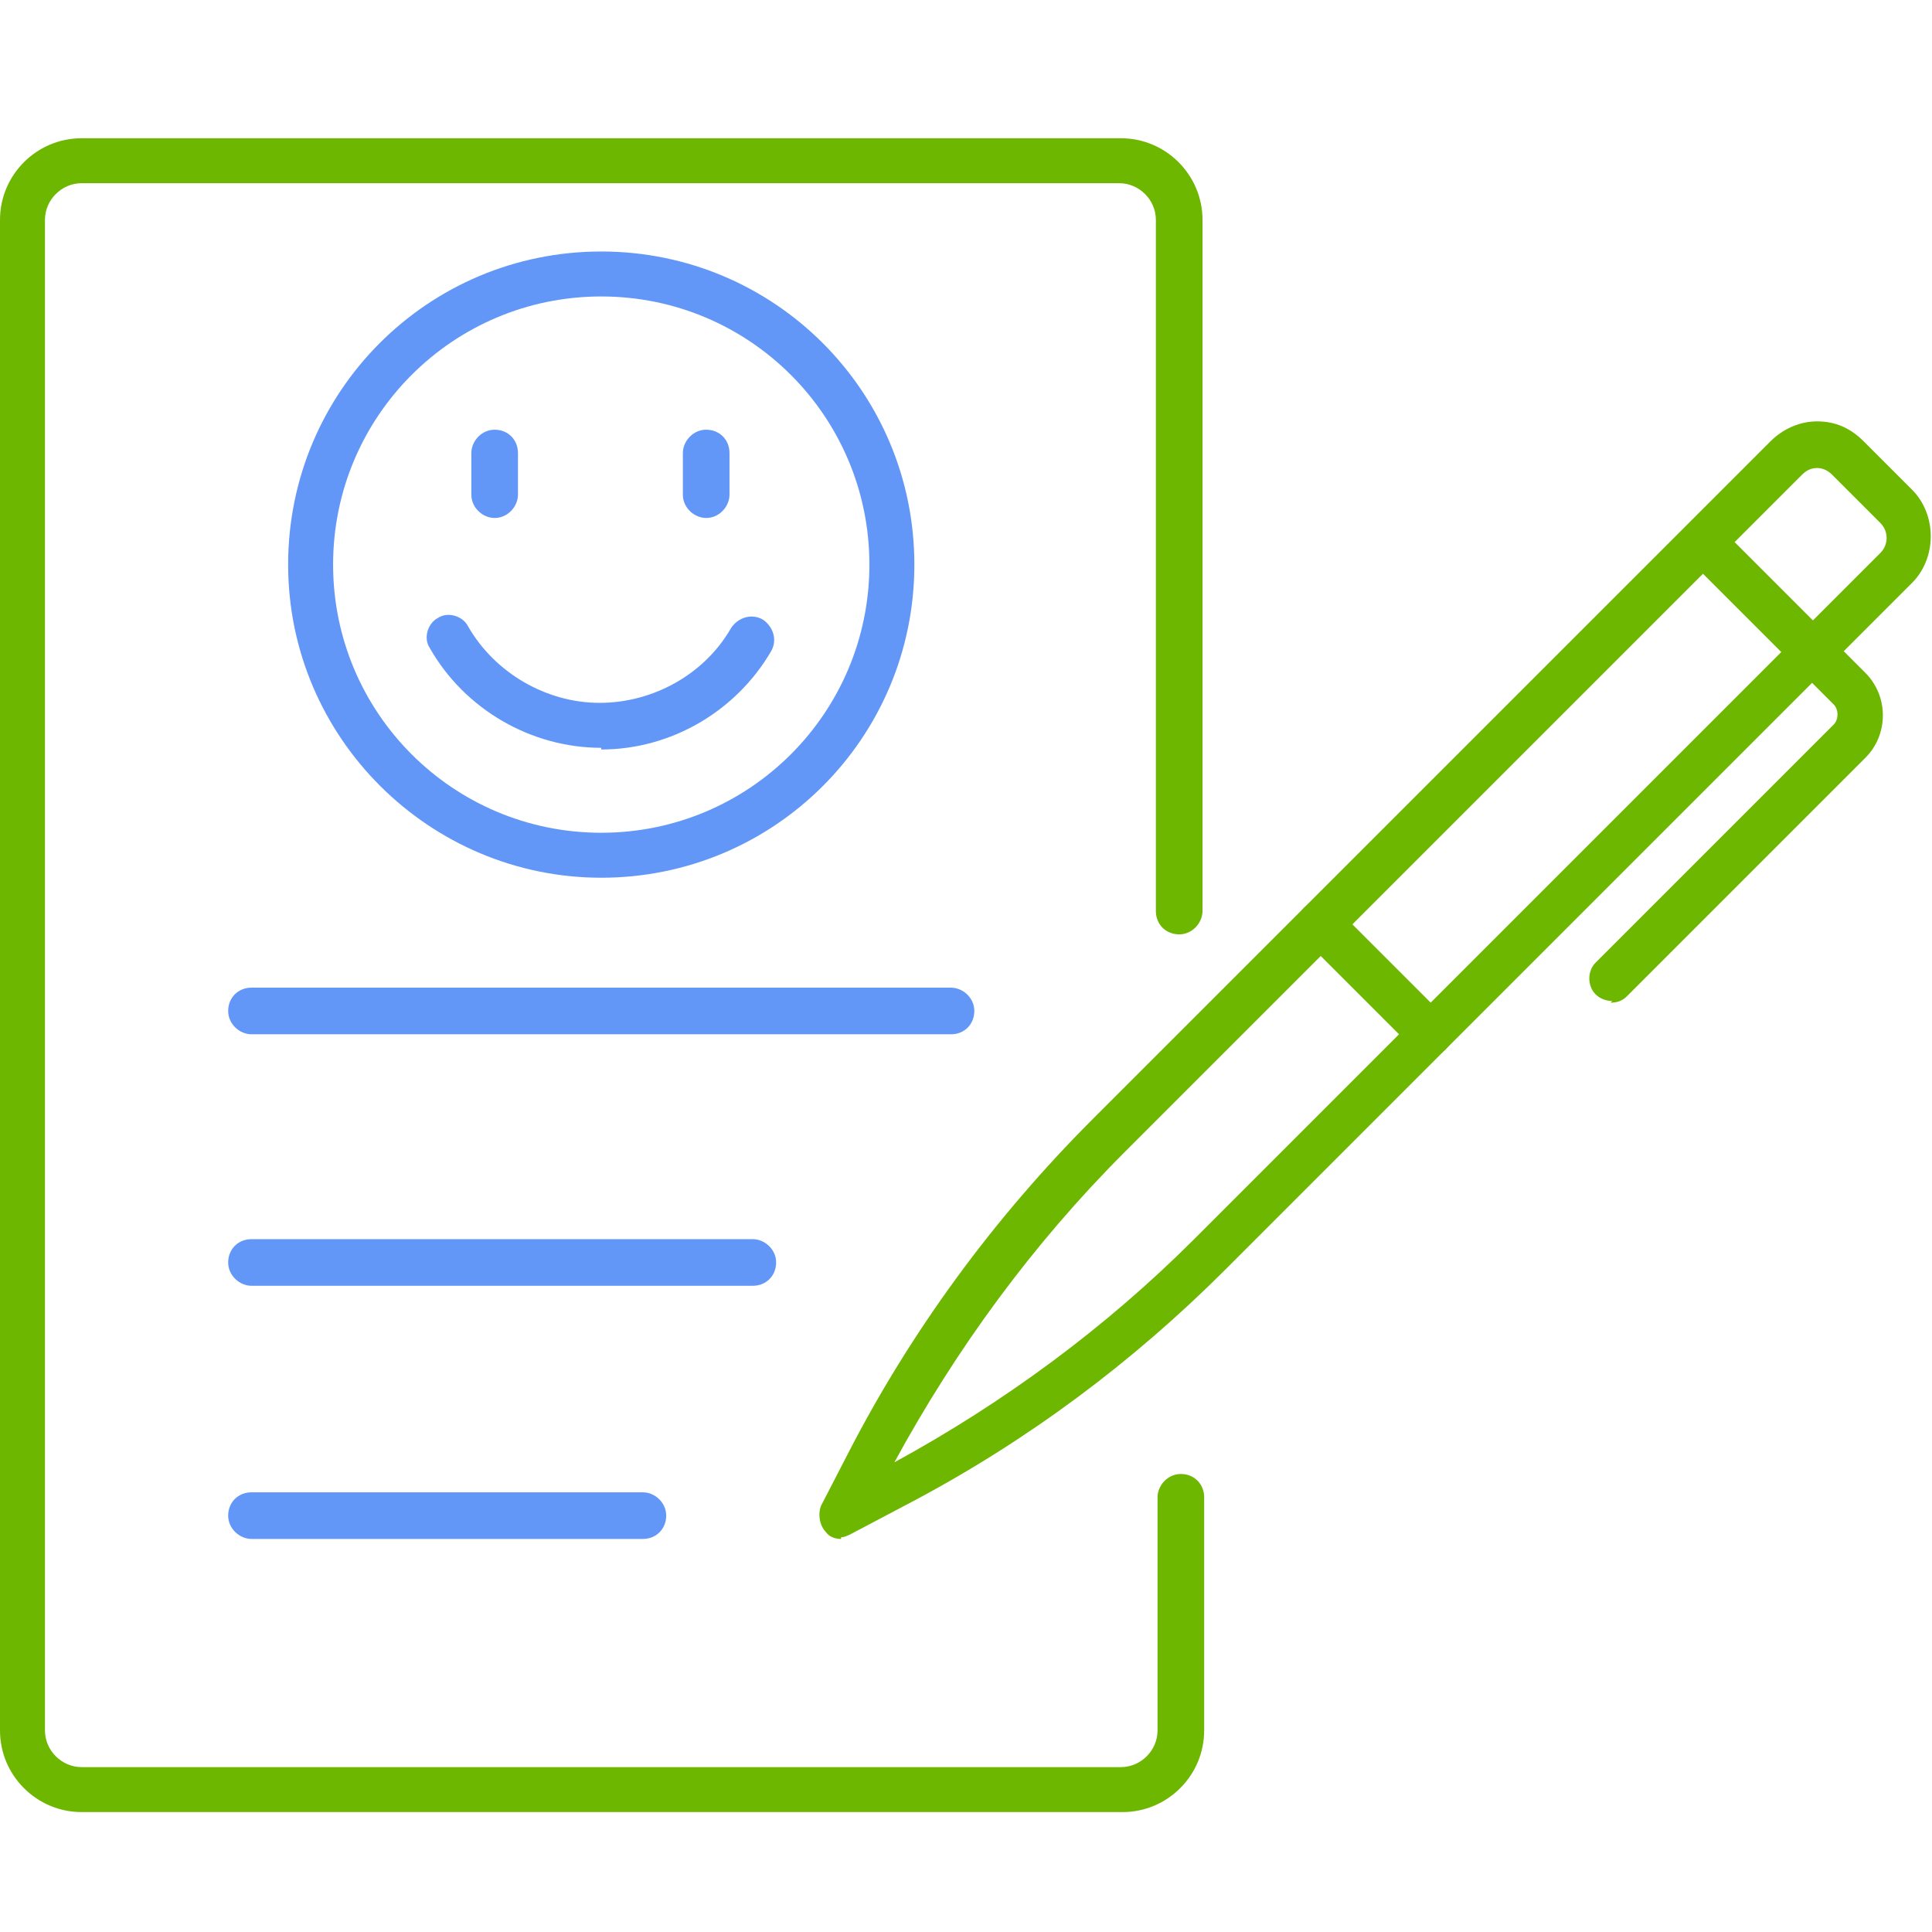 <?xml version="1.0" encoding="UTF-8"?>
<svg xmlns="http://www.w3.org/2000/svg" version="1.1" viewBox="0 0 116 116">
  <!-- Generator: Adobe Illustrator 29.2.1, SVG Export Plug-In . SVG Version: 2.1.0 Build 116)  -->
  <defs>
    <style>
      .st0 {
        fill: #6eb700;
      }

      .st1 {
        display: none;
      }

      .st2 {
        fill: #6297f8;
      }
    </style>
  </defs>
  <g id="Calque_1" class="st1">
    <g>
      <path class="st0" d="M14.5,115.3c-.7,0-1.4-.6-1.4-1.4v-12.8c0-.7.6-1.4,1.4-1.4s1.4.6,1.4,1.4v12.8c0,.7-.6,1.4-1.4,1.4Z"/>
      <g>
        <path class="st0" d="M31.7,69.6c-5.5,0-10.1-4.3-10.5-9.7l-.4-4.6c-.2-3,.8-6,2.9-8.3,2.1-2.2,5-3.5,8-3.5s5.9,1.3,8,3.5c2.1,2.2,3.1,5.2,2.9,8.3l-.4,4.6c-.4,5.4-5,9.7-10.5,9.7ZM31.7,46.3c-2.3,0-4.4.9-6,2.6-1.6,1.7-2.3,3.9-2.2,6.2l.4,4.6c.3,4,3.7,7.2,7.8,7.2h0c4.1,0,7.5-3.2,7.8-7.2l.4-4.6c.2-2.3-.6-4.5-2.2-6.2-1.6-1.7-3.7-2.6-6-2.6Z"/>
        <path class="st0" d="M44.6,115.3c-.7,0-1.4-.6-1.4-1.4v-25.5c0-.5.3-1,.8-1.2.5-.2,1-.2,1.4.1l5.8,4.5c.9.7,2.1.5,2.8-.3l9.5-11.7c.3-.4.5-.9.4-1.4,0-.5-.3-.9-.7-1.2l-.3-.3c-.7-.6-1.8-.5-2.4.2l-5.9,6.3c-.3.3-.6.4-1,.4h0c-.4,0-.7-.2-1-.4l-6.2-6.6c-1.4-1.5-3.3-2.3-5.4-2.3h-18.9c-2.9,0-5.5,1.7-6.7,4.3l-5,10.8c-.2.5-.2,1,0,1.5s.5.9,1,1.1l10.1,4.5c1,.5,2.3,0,2.8-1,.5-1,0-2.2-.9-2.7l-6-3.4c-.3-.2-.6-.5-.7-.9s0-.8.3-1.1l4.5-5.8c.5-.6,1.3-.7,1.9-.3.6.5.7,1.3.3,1.9l-3.5,4.6,4.6,2.7c2.2,1.3,3,3.9,2,6.2-1.1,2.4-3.9,3.4-6.3,2.4l-10.1-4.5c-1.1-.5-2-1.4-2.4-2.6-.4-1.2-.4-2.4.1-3.6l5-10.8c1.6-3.6,5.2-5.9,9.2-5.9h18.9c2.8,0,5.4,1.2,7.3,3.2l5.2,5.5,4.9-5.3c1.6-1.7,4.2-1.9,6-.5l.3.3c1,.7,1.6,1.8,1.8,3.1.1,1.2-.2,2.4-1,3.4l-9.5,11.7c-1.6,2-4.5,2.3-6.6.8l-3.6-2.8v22.7c0,.7-.6,1.4-1.4,1.4Z"/>
        <path class="st2" d="M52.6,51c-3.1,0-5.5-2.5-5.5-5.5s2.5-5.5,5.5-5.5,5.5,2.5,5.5,5.5-2.5,5.5-5.5,5.5ZM52.6,42.6c-1.6,0-2.8,1.3-2.8,2.8s1.3,2.8,2.8,2.8,2.8-1.3,2.8-2.8-1.3-2.8-2.8-2.8Z"/>
        <path class="st2" d="M38.9,41.4c-2.8,0-5-2.3-5-5s2.3-5,5-5,5,2.3,5,5-2.3,5-5,5ZM38.9,34.1c-1.3,0-2.3,1-2.3,2.3s1,2.3,2.3,2.3,2.3-1,2.3-2.3-1-2.3-2.3-2.3Z"/>
        <path class="st2" d="M80.4,46.5c-16.4,0-29.8-10-29.8-22.3S64,1.9,80.4,1.9s29.8,10,29.8,22.3-13.4,22.3-29.8,22.3ZM80.4,4.6c-14.9,0-27.1,8.8-27.1,19.6s12.2,19.6,27.1,19.6,27.1-8.8,27.1-19.6-12.2-19.6-27.1-19.6Z"/>
        <path class="st2" d="M80.4,39.3c-.2,0-.5,0-.7-.2-.6-.4-15.8-9.1-16.5-18-.4-5.2,2.5-9.9,6.9-11.5,3.6-1.3,7.4-.2,10.2,2.9,2.9-3.1,6.6-4.2,10.2-2.9,4.4,1.6,7.3,6.4,6.9,11.5-.6,8.9-15.8,17.6-16.5,18-.2.1-.4.2-.7.2ZM73.2,11.7c-.7,0-1.4.1-2.1.4-3.3,1.2-5.4,4.8-5.1,8.8.4,5.9,10,12.8,14.4,15.5,4.4-2.7,14-9.6,14.4-15.5.3-4-1.8-7.6-5.1-8.8-2.9-1.1-5.9.1-8.2,3.3-.3.4-.7.6-1.1.6s-.8-.2-1.1-.6c-1.7-2.4-3.9-3.7-6.1-3.7Z"/>
      </g>
    </g>
  </g>
  <g id="Calque_2">
    <g>
      <g>
        <path class="st0" d="M50.5,92.4c-.3,0-.7-.1-.9-.4-.4-.4-.5-1.1-.3-1.6l1.6-3.1c3.8-7.4,8.8-14.2,14.7-20.1l40.7-40.7c.7-.7,1.7-1.2,2.8-1.2s2,.4,2.8,1.2l2.9,2.9c1.5,1.5,1.5,4.1,0,5.6l-41.2,41.2c-5.6,5.6-11.9,10.3-18.9,14h0s-3.6,1.9-3.6,1.9c-.2.1-.4.2-.6.2ZM54.1,89.1h0,0ZM109.1,28.1c-.3,0-.6.1-.9.4l-40.7,40.7c-5.5,5.5-10.1,11.8-13.8,18.6,6.6-3.6,12.7-8.1,18-13.4l41.2-41.2c.5-.5.5-1.3,0-1.8l-2.9-2.9c-.2-.2-.5-.4-.9-.4Z"/>
        <path class="st0" d="M96.8,60.1c-.3,0-.7-.1-1-.4-.5-.5-.5-1.4,0-1.9l14.3-14.3c.3-.3.3-.9,0-1.2l-8.8-8.8c-.5-.5-.5-1.4,0-1.9.5-.5,1.4-.5,1.9,0l8.8,8.8c1.4,1.4,1.4,3.7,0,5.1l-14.3,14.3c-.3.3-.6.4-1,.4Z"/>
        <path class="st0" d="M85.9,63.4c-.3,0-.7-.1-1-.4l-6.6-6.6c-.5-.5-.5-1.4,0-1.9.5-.5,1.4-.5,1.9,0l6.6,6.6c.5.5.5,1.4,0,1.9-.3.3-.6.4-1,.4Z"/>
      </g>
      <path class="st0" d="M67.2,108.8H4.9c-2.7,0-4.9-2.2-4.9-4.9V13.2c0-2.7,2.2-4.9,4.9-4.9h62.4c2.7,0,4.9,2.2,4.9,4.9v41.5c0,.7-.6,1.4-1.4,1.4s-1.4-.6-1.4-1.4V13.2c0-1.2-1-2.2-2.2-2.2H4.9c-1.2,0-2.2,1-2.2,2.2v90.7c0,1.2,1,2.2,2.2,2.2h62.4c1.2,0,2.2-1,2.2-2.2v-14c0-.7.6-1.4,1.4-1.4s1.4.6,1.4,1.4v14c0,2.7-2.2,4.9-4.9,4.9Z"/>
      <path class="st2" d="M36.1,52.7c-10.3,0-18.8-8.4-18.8-18.8s8.4-18.8,18.8-18.8,18.8,8.4,18.8,18.8-8.4,18.8-18.8,18.8ZM36.1,17.8c-8.9,0-16.1,7.2-16.1,16.1s7.2,16.1,16.1,16.1,16.1-7.2,16.1-16.1-7.2-16.1-16.1-16.1Z"/>
      <g>
        <path class="st2" d="M42.4,31.1c-.7,0-1.4-.6-1.4-1.4v-2.5c0-.7.6-1.4,1.4-1.4s1.4.6,1.4,1.4v2.5c0,.7-.6,1.4-1.4,1.4Z"/>
        <path class="st2" d="M29.7,31.1c-.7,0-1.4-.6-1.4-1.4v-2.5c0-.7.6-1.4,1.4-1.4s1.4.6,1.4,1.4v2.5c0,.7-.6,1.4-1.4,1.4Z"/>
      </g>
      <path class="st2" d="M36.1,44.9c-4.2,0-8.2-2.3-10.3-6-.4-.6-.1-1.5.5-1.8.6-.4,1.5-.1,1.8.5,1.6,2.8,4.7,4.6,7.9,4.6s6.3-1.7,7.9-4.5c.4-.6,1.2-.9,1.9-.5.6.4.9,1.2.5,1.9-2.1,3.6-6,5.9-10.2,5.9Z"/>
      <path class="st2" d="M57.1,62.1H15.1c-.7,0-1.4-.6-1.4-1.4s.6-1.4,1.4-1.4h42c.7,0,1.4.6,1.4,1.4s-.6,1.4-1.4,1.4Z"/>
      <path class="st2" d="M45.1,77.2H15.1c-.7,0-1.4-.6-1.4-1.4s.6-1.4,1.4-1.4h30.1c.7,0,1.4.6,1.4,1.4s-.6,1.4-1.4,1.4Z"/>
      <path class="st2" d="M38.6,92.4H15.1c-.7,0-1.4-.6-1.4-1.4s.6-1.4,1.4-1.4h23.5c.7,0,1.4.6,1.4,1.4s-.6,1.4-1.4,1.4Z"/>
    </g>
  </g>
  <g id="Calque_4" class="st1">
    <g>
      <path class="st0" d="M101.1,96.5c-.5,0-1-.1-1.5-.4l-13.8-7.3c-.1,0-.3,0-.4,0l-13.8,7.3c-1.1.6-2.3.5-3.3-.2-1-.7-1.5-1.9-1.3-3.1l1.5-8.9c.1-.7.8-1.2,1.6-1.1.7.1,1.2.8,1.1,1.6l-1.5,8.9c0,.2,0,.4.2.4,0,0,.3.1.5,0l13.8-7.3c.9-.5,2-.5,2.9,0l13.8,7.3c.2.1.4,0,.5,0,0,0,.2-.2.2-.4l-2.6-15.4c-.2-1,.2-2.1.9-2.8l11.2-10.9c.2-.2.1-.4.1-.4,0,0-.1-.3-.4-.3l-15.5-2.2c-1-.1-1.9-.8-2.4-1.7l-6.9-14c-.1-.2-.3-.2-.4-.2s-.3,0-.4.2l-6.9,14c-.5.9-1.3,1.6-2.4,1.7l-3.3.5c-.7.1-1.4-.4-1.5-1.1-.1-.7.4-1.4,1.1-1.5l3.3-.5c.1,0,.3-.1.3-.2l6.9-14c.5-1.1,1.6-1.8,2.8-1.8s2.3.7,2.8,1.8l6.9,14c0,.1.2.2.3.2l15.5,2.2c1.2.2,2.2,1,2.5,2.1.4,1.1,0,2.4-.8,3.2l-11.2,10.9c-.1.1-.1.2-.1.4l2.6,15.4c.2,1.2-.3,2.4-1.3,3.1-.6.4-1.2.6-1.8.6Z"/>
      <path class="st2" d="M66.8,80.3c-.9,0-1.8-.2-2.6-.5-.4-.2-4-2-5.1-2.6l-19.5-9.6c-3.8-1.8-7.5-4.2-11.4-7.3-1.5-1.2-3.2-2-5-2.3l-5.7-1c-.7-.1-1.2-.8-1.1-1.6.1-.7.8-1.2,1.6-1.1l5.7,1c2.3.4,4.4,1.3,6.3,2.8,3.8,2.9,7.3,5.2,10.9,7l19.6,9.6c2.2,1.1,4.6,2.4,4.9,2.5,1.1.5,2.3.4,3.4-.1,1.4-.7,2.9-2.3,2.5-4.7-.4-3.1-1.8-5.5-4-7.2,0,0,0,0,0,0,0,0,0,0-.1,0l-8-7.5c-1.6-1.4-2.3-3.6-1.8-5.7.4-2.1,1.9-3.8,4-4.5.4-.1.8-.2,1.2-.3,2.3-.3,3.9.9,5.4,2.2l5.1,4.5c.6.5.6,1.4.1,1.9-.5.6-1.4.6-1.9.1l-5-4.5c-1.4-1.3-2.2-1.6-3.2-1.5-.2,0-.4,0-.6.1-1.1.4-1.9,1.3-2.2,2.5-.2,1.2.1,2.3,1,3.1l8,7.4s0,0,0,0c2.7,2.2,4.4,5.3,5,9,.5,3.1-1.1,6.2-4,7.6-1,.5-2,.7-3.1.7Z"/>
      <path class="st2" d="M79.6,42.1c-.3,0-.7-.1-.9-.4-4.2-4.1-9-7.4-14.2-9.6-1.5-.7-6.6-1.4-23.4,1.6-4.2.8-17.3-1.3-17.9-1.4-.7-.1-1.2-.8-1.1-1.5.1-.7.8-1.2,1.5-1.1,3.7.6,13.8,1.9,17,1.4,13.3-2.4,21.7-2.9,25-1.4,5.5,2.4,10.5,5.9,15,10.2.5.5.5,1.4,0,1.9-.3.3-.6.4-1,.4Z"/>
      <path class="st2" d="M13.6,60.9c-.3,0-.7,0-1-.1l-7.6-1.6c-.7-.2-1.2-.9-1-1.6.2-.7.9-1.2,1.6-1l7.6,1.6c.5.1,1.1,0,1.5-.3.4-.3.8-.7.9-1.3l6.3-29.3c.1-.5,0-1.1-.3-1.5s-.7-.8-1.3-.9l-7.6-1.6c-.7-.2-1.2-.9-1-1.6.2-.7.9-1.2,1.6-1l7.6,1.6c2.5.5,4.2,3.1,3.6,5.6l-6.3,29.3c-.3,1.2-1,2.3-2,3-.8.5-1.7.8-2.6.8Z"/>
    </g>
  </g>
  <g id="Calque_3" class="st1">
    <g>
      <path class="st2" d="M58.9,111.8c-3,0-5.4-1.9-7.8-3.7-1.6-1.3-3.2-2.5-4.7-2.9-1.6-.4-3.6-.2-5.7.1-2.9.4-5.9.8-8.4-.7-2.5-1.4-3.7-4.3-4.8-7-.8-2-1.6-3.8-2.7-5-1.2-1.2-3-1.9-5-2.7-2.7-1.1-5.6-2.3-7-4.8-1.4-2.4-1-5.5-.7-8.4.3-2.1.5-4.1.1-5.7-.4-1.5-1.6-3.1-2.9-4.7-1.8-2.4-3.7-4.8-3.7-7.8s1.9-5.4,3.7-7.8c1.3-1.6,2.5-3.2,2.9-4.7.4-1.6.2-3.6-.1-5.7-.4-2.9-.8-5.9.7-8.4,1.4-2.5,4.3-3.7,7-4.8,2-.8,3.8-1.6,5-2.7,1.2-1.2,1.9-3,2.7-5,1.1-2.7,2.3-5.6,4.8-7,2.4-1.4,5.5-1,8.4-.7,2.1.3,4.1.5,5.7.1,1.5-.4,3.1-1.6,4.7-2.9,2.4-1.8,4.8-3.7,7.8-3.7s5.4,1.9,7.8,3.7c1.6,1.3,3.2,2.5,4.7,2.9,1.6.4,3.6.2,5.7-.1,2.9-.4,5.9-.8,8.4.7,2.5,1.4,3.7,4.3,4.8,7,.8,2,1.6,3.8,2.7,5s3,1.9,5,2.7c2.7,1.1,5.6,2.3,7,4.8,1.4,2.4,1,5.5.7,8.4-.3,2.1-.5,4.1-.1,5.7.4,1.5,1.6,3.1,2.9,4.7,1.8,2.4,3.7,4.8,3.7,7.8s-1.9,5.4-3.7,7.8c-1.3,1.6-2.5,3.2-2.9,4.7-.4,1.6-.2,3.6.1,5.7.4,2.9.8,5.9-.7,8.4-1.4,2.5-4.3,3.7-7,4.8-2,.8-3.8,1.6-5,2.7-1.2,1.2-1.9,3-2.7,5-1.1,2.7-2.3,5.6-4.8,7-2.4,1.4-5.5,1-8.4.7-2.1-.3-4.1-.5-5.7-.1-1.5.4-3.1,1.6-4.7,2.9-2.4,1.8-4.8,3.7-7.8,3.7ZM44.3,102.3c.9,0,1.8,0,2.7.3,2,.5,3.9,2,5.7,3.3,2.1,1.6,4.1,3.1,6.1,3.1s4-1.5,6.1-3.1c1.8-1.4,3.6-2.8,5.7-3.3,2.1-.6,4.5-.3,6.8,0,2.6.3,5,.6,6.7-.3,1.7-1,2.6-3.3,3.6-5.7.9-2.1,1.8-4.3,3.3-5.8s3.7-2.4,5.8-3.3c2.4-1,4.7-2,5.7-3.6,1-1.7.6-4.1.3-6.7-.3-2.3-.6-4.7,0-6.8.5-2,2-3.9,3.3-5.7,1.6-2.1,3.1-4.1,3.1-6.1s-1.5-4-3.1-6.1c-1.4-1.8-2.8-3.6-3.3-5.7-.6-2.1-.3-4.5,0-6.8.3-2.6.6-5-.3-6.7-1-1.7-3.3-2.6-5.7-3.6-2.1-.9-4.3-1.8-5.8-3.3-1.5-1.5-2.4-3.7-3.3-5.8-1-2.4-2-4.7-3.6-5.7-1.7-1-4.1-.6-6.7-.3-2.3.3-4.7.6-6.8,0-2-.5-3.9-2-5.7-3.3-2.1-1.6-4.1-3.1-6.1-3.1s-4,1.5-6.1,3.1c-1.8,1.4-3.6,2.8-5.7,3.3-2.1.6-4.5.3-6.8,0-2.6-.3-5-.6-6.7.3-1.7,1-2.6,3.3-3.6,5.7-.9,2.1-1.8,4.3-3.3,5.8-1.5,1.5-3.7,2.4-5.8,3.3-2.4,1-4.7,2-5.7,3.6-1,1.7-.6,4.1-.3,6.7.3,2.3.6,4.7,0,6.8-.5,2-2,3.9-3.3,5.7-1.6,2.1-3.1,4.1-3.1,6.1s1.5,4,3.1,6.1c1.4,1.8,2.8,3.6,3.3,5.7.6,2.1.3,4.5,0,6.8-.3,2.6-.6,5,.3,6.7,1,1.7,3.3,2.6,5.7,3.6,2.1.9,4.3,1.8,5.8,3.3,1.5,1.5,2.4,3.7,3.3,5.8,1,2.4,2,4.7,3.6,5.7,1.7,1,4.1.6,6.7.3,1.3-.2,2.7-.4,4.1-.4Z"/>
      <g>
        <path class="st0" d="M79,60.1h-1.5c-.7,0-1.4-.6-1.3-1.4,0-.7.6-1.3,1.4-1.3h1.5c1.9,0,3.5-1.6,3.5-3.5s-1.6-3.5-3.5-3.5h-17c-.5,0-.9-.2-1.1-.6-.2-.4-.3-.9,0-1.3l2.7-5.5c.9-1.9,1.4-4,1.4-6.2s0-.7,0-1.1c-.3-4-2.4-7.7-5.6-10.1l-.4-.3c-.6-.5-1.4-.6-2.1-.3-.7.3-1.2.8-1.4,1.6l-1.7,8c-1.6,7.2-6.2,13.3-12.7,16.7l-7.3,3.8c-.7.3-1.5,0-1.8-.6-.3-.7,0-1.5.6-1.8l7.3-3.8c5.8-3,9.9-8.5,11.3-14.9l1.7-8c.4-1.6,1.5-3,3.1-3.6,1.6-.6,3.3-.3,4.7.7l.4.3c3.8,2.9,6.2,7.3,6.6,12,0,.5,0,.9,0,1.4,0,2.5-.6,5.1-1.7,7.4l-1.7,3.5h14.9c3.4,0,6.2,2.8,6.2,6.2s-2.8,6.2-6.2,6.2Z"/>
        <path class="st0" d="M79.8,69.8h-5c-.7,0-1.4-.6-1.4-1.4s.6-1.4,1.4-1.4h5c1.9,0,3.5-1.6,3.5-3.5s-1.6-3.5-3.5-3.5h-5c-.7,0-1.4-.6-1.4-1.4s.6-1.4,1.4-1.4h5c3.4,0,6.2,2.8,6.2,6.2s-2.8,6.2-6.2,6.2Z"/>
        <path class="st0" d="M78.5,79.4h-5c-.7,0-1.4-.6-1.4-1.4s.6-1.4,1.4-1.4h5c1.9,0,3.5-1.6,3.5-3.5s-1.6-3.5-3.5-3.5-1.4-.6-1.4-1.3c0-.7.6-1.4,1.3-1.4h1s0,0,0,0c.3,0,.6.1.8.3,2.5.8,4.3,3.1,4.3,5.9s-2.8,6.2-6.2,6.2Z"/>
        <path class="st0" d="M73.9,89.1h-7.9c-10.9,0-21.7-1.6-32.1-4.8l-1.2-.4c-.7-.2-1.1-1-.9-1.7.2-.7,1-1.1,1.7-.9l1.2.4c10.2,3.1,20.7,4.7,31.3,4.7h7.9c.9,0,1.8-.4,2.5-1,.7-.7,1-1.5,1-2.5,0-1.9-1.6-3.5-3.5-3.5h-1.6c-.7,0-1.4-.6-1.3-1.4,0-.7.6-1.3,1.4-1.3h1.6c3.4,0,6.2,2.8,6.2,6.2s-.6,3.2-1.8,4.4c-1.2,1.2-2.7,1.8-4.4,1.8Z"/>
      </g>
    </g>
  </g>
</svg>